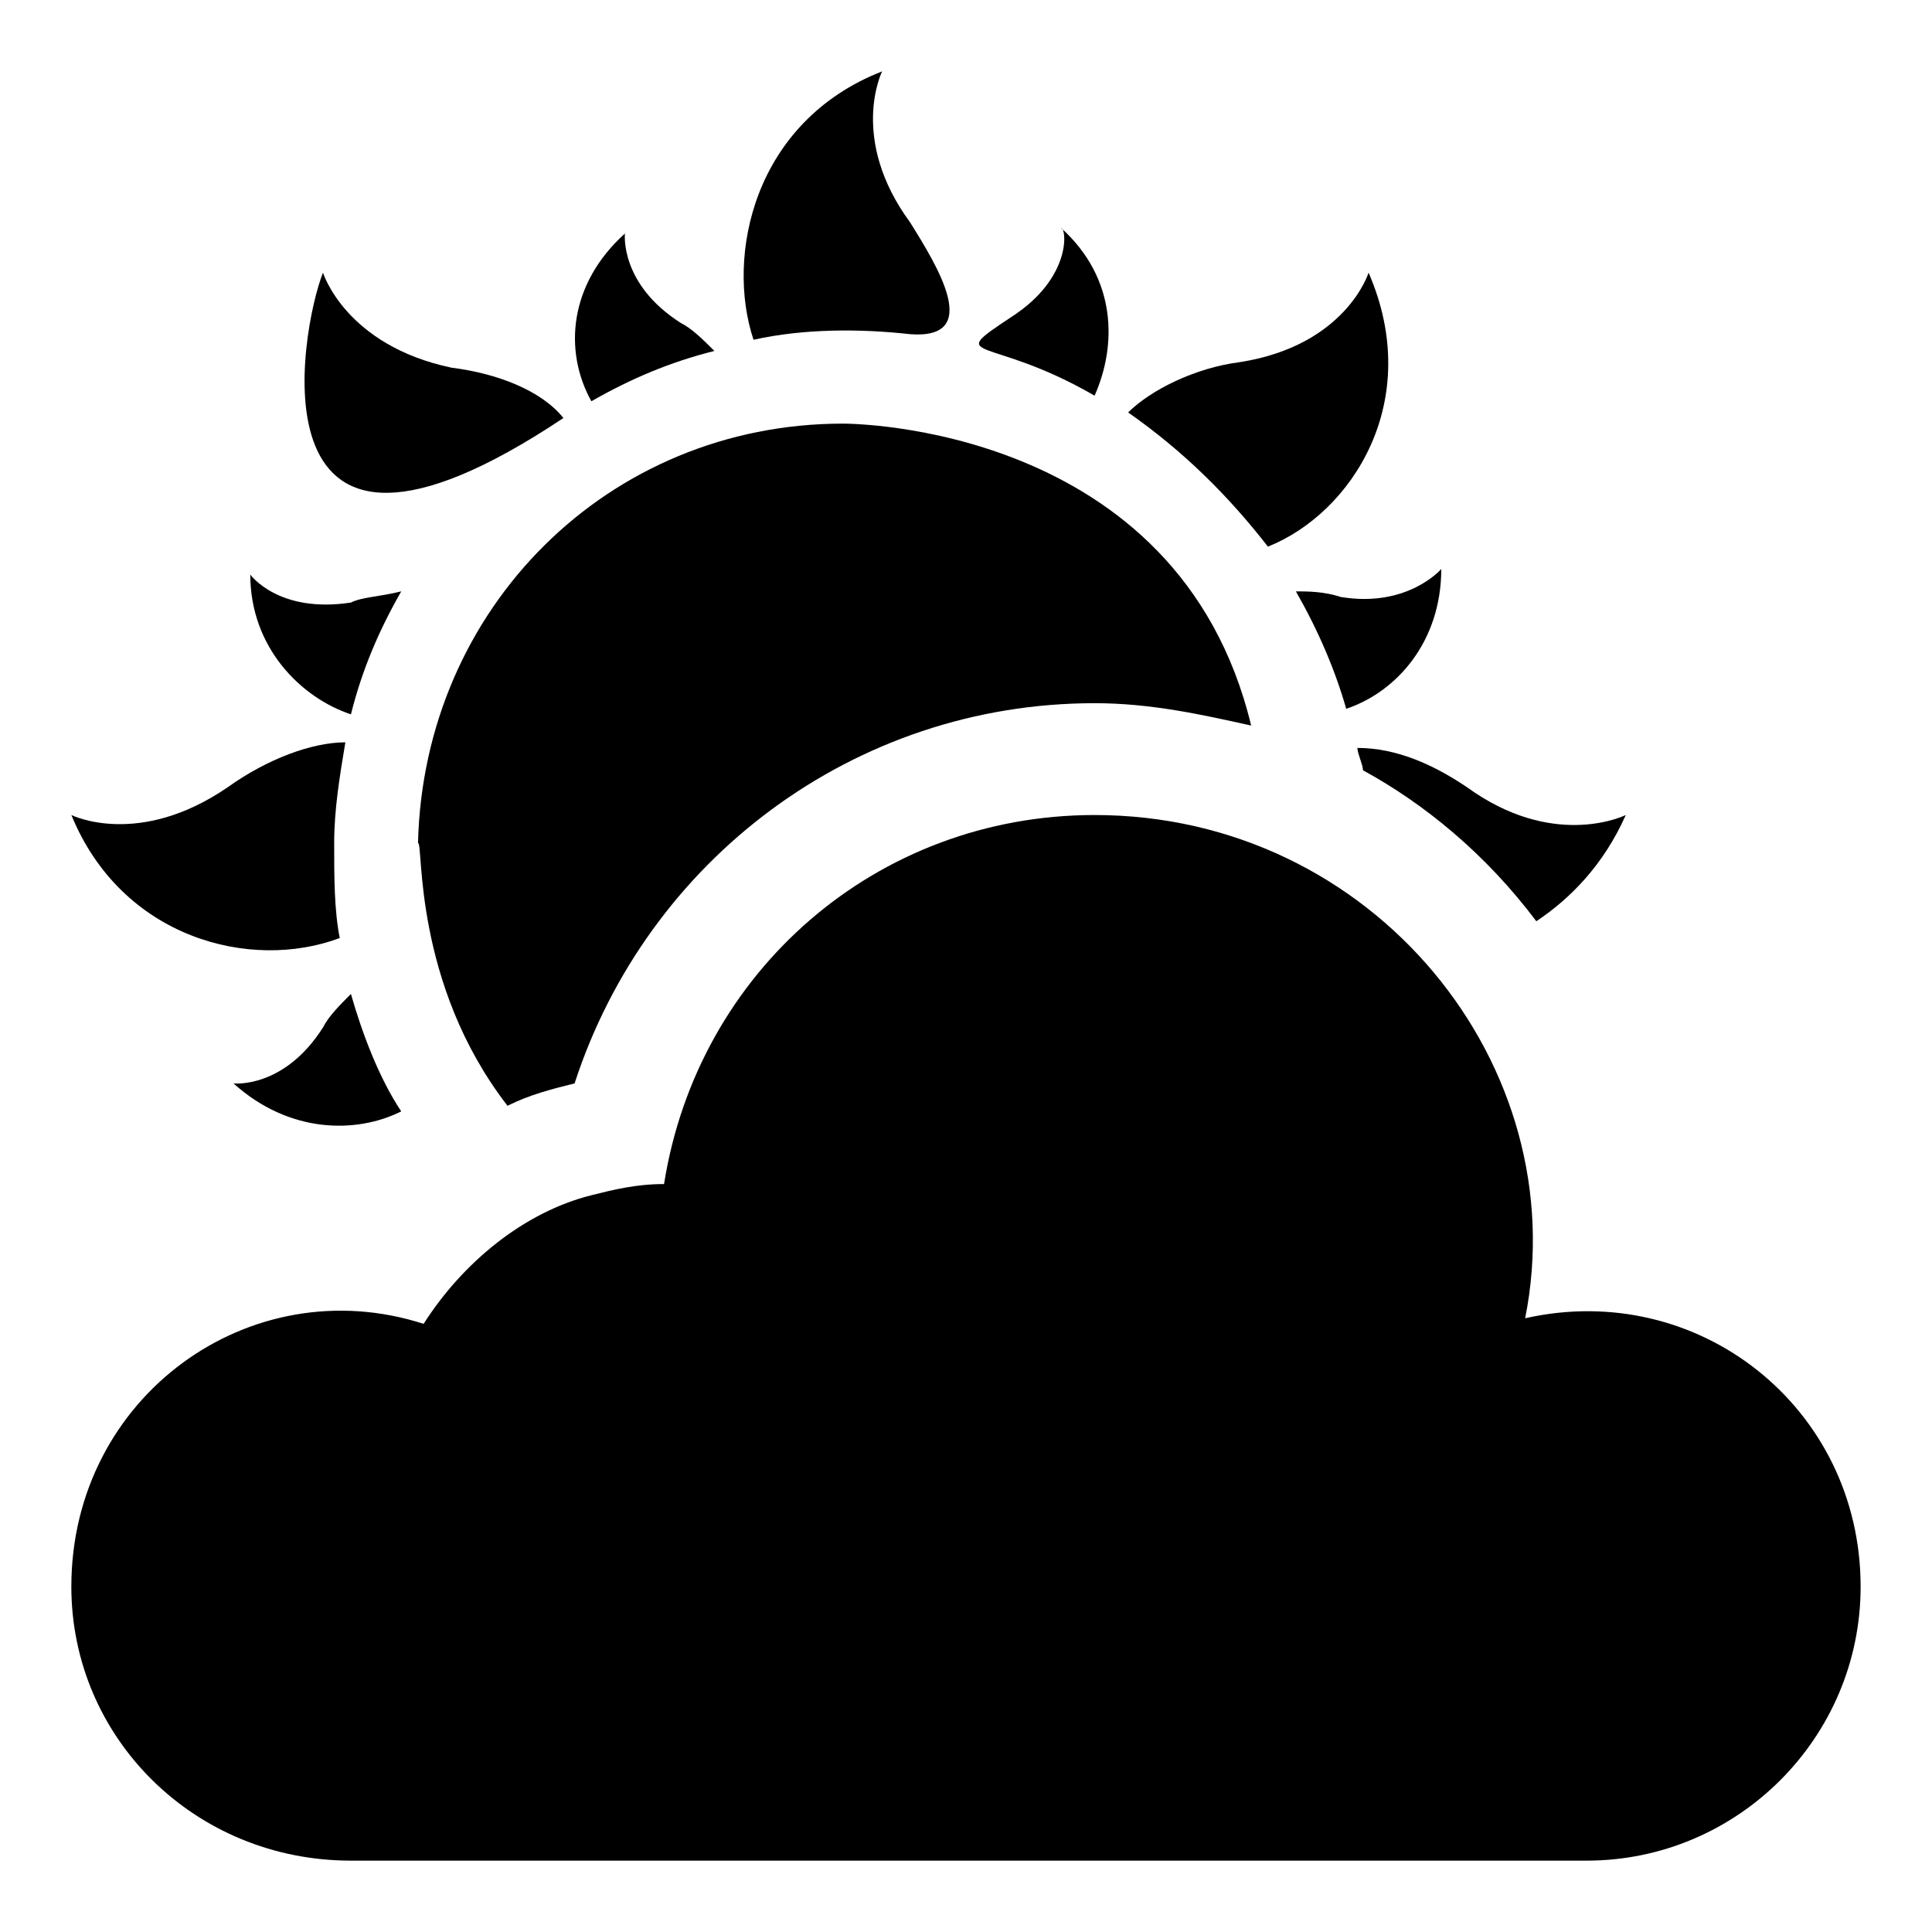 <?xml version="1.0" encoding="UTF-8"?>
<!-- Uploaded to: ICON Repo, www.iconrepo.com, Generator: ICON Repo Mixer Tools -->
<svg fill="#000000" width="800px" height="800px" version="1.1" viewBox="144 144 512 512" xmlns="http://www.w3.org/2000/svg">
 <g>
  <path d="m343.69 234.04c13.336-2.965 28.152-2.965 41.488-1.48 19.262 1.48 7.41-17.781 0-29.637-16.297-22.23-7.406-40.012-7.406-40.012-34.082 13.336-41.492 48.902-34.082 71.129z"/>
  <path d="m300.72 250.34c10.371-5.926 20.746-10.371 32.598-13.336-2.965-2.965-5.926-5.926-8.891-7.41-16.301-10.371-14.816-23.707-14.816-23.707-14.816 13.336-16.301 31.117-8.891 44.453z"/>
  <path d="m237 303.68c-19.262 2.961-26.672-7.41-26.672-7.41 0 19.262 13.336 32.598 26.672 37.043 2.965-11.855 7.41-22.227 13.336-32.598-5.926 1.48-10.371 1.48-13.336 2.965z"/>
  <path d="m205.88 431.12c14.816 13.336 32.598 13.336 44.453 7.41-5.926-8.895-10.371-20.746-13.336-31.121-2.965 2.965-5.926 5.926-7.41 8.891-10.371 16.301-23.707 14.82-23.707 14.82z"/>
  <path d="m525.95 294.79s-8.891 10.371-26.672 7.41c-4.445-1.48-8.891-1.48-11.855-1.48 5.926 10.371 10.371 20.746 13.336 31.117 13.34-4.449 25.191-17.785 25.191-37.047z"/>
  <path d="m411.85 228.11c-17.781 11.855-5.926 4.445 22.227 20.746 5.926-13.336 5.926-31.117-8.891-44.453 1.484 0 2.965 13.336-13.336 23.707z"/>
  <path d="m293.31 254.78c-5.926-7.41-17.781-11.855-29.637-13.336-28.152-5.926-34.078-25.188-34.078-25.188-5.93 14.816-20.746 94.832 63.715 38.523z"/>
  <path d="m234.04 392.59c-1.48-7.41-1.48-16.301-1.48-25.191 0-8.891 1.48-17.781 2.965-26.672-8.891 0-20.746 4.445-31.117 11.855-23.715 16.301-41.496 7.406-41.496 7.406 13.336 32.602 47.418 41.492 71.129 32.602z"/>
  <path d="m551.14 388.14c8.891-5.926 17.781-14.816 23.707-28.152 0 0-17.781 8.891-40.008-5.926-10.371-7.41-20.746-11.855-31.117-11.855 0 1.48 1.48 4.445 1.48 5.926 16.301 8.891 32.602 22.227 45.938 40.008z"/>
  <path d="m506.69 216.26s-5.926 19.262-34.082 23.707c-11.855 1.48-23.707 7.41-29.637 13.336 14.816 10.371 26.672 22.227 37.043 35.562 22.23-8.891 41.492-38.527 26.676-72.605z"/>
  <path d="m278.49 437.04c5.926-2.965 11.855-4.445 17.781-5.926 19.262-59.273 74.09-100.76 137.81-100.76 14.816 0 28.152 2.965 41.488 5.926-19.262-80.016-106.69-80.016-108.17-80.016-62.234 0-111.13 48.898-112.62 111.13 1.484 0-1.48 37.047 23.711 69.645z"/>
  <path d="m548.18 493.35c13.336-66.68-40.008-133.36-114.1-133.36-57.789 0-105.21 41.488-114.1 97.797-7.41 0-13.336 1.48-19.262 2.965-17.781 4.445-34.082 17.781-44.453 34.082-45.941-14.816-93.359 19.266-93.359 69.645 0 40.008 32.602 72.609 74.09 72.609h327.48c40.008 0 72.609-32.598 72.609-72.609 0-47.418-42.973-81.496-88.906-71.125z"/>
 </g>
</svg>